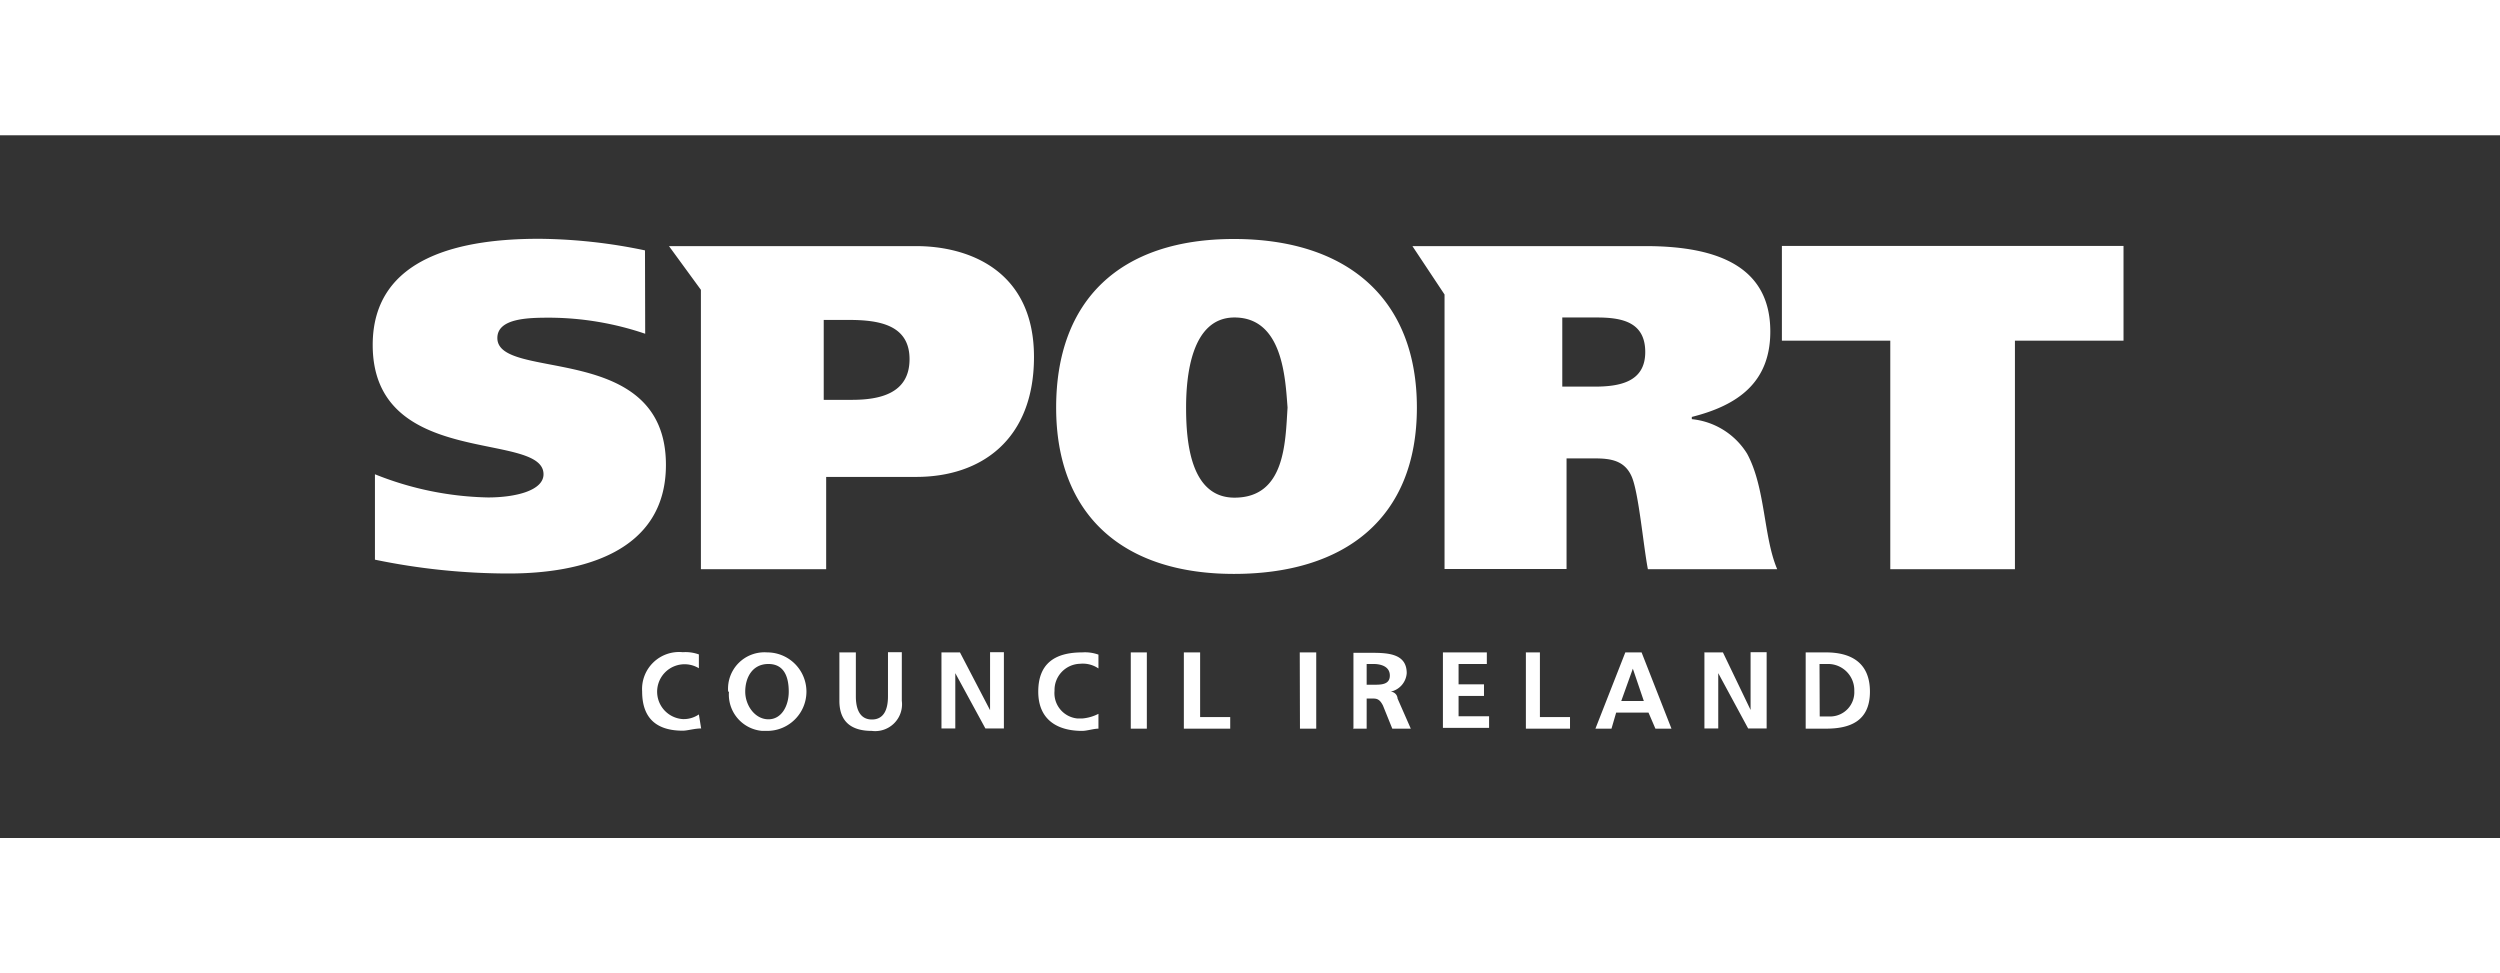 <svg xmlns="http://www.w3.org/2000/svg" width="131" height="51" viewBox="0 0 86.06 24.19" fill="#ffffff"><rect x="0" y="0" width="86.06" height="24.19" fill="#333333" stroke="none"/><path d="M36,18.26a14.8,14.8,0,0,0-4.66-.79c-1,0-2.61,0-2.61,1,0,2.16,8.29.11,8.29,6.24,0,4.32-4.2,5.34-7.72,5.34a32.44,32.44,0,0,1-6.59-.68v-4.2a15.69,15.69,0,0,0,5.56,1.14c1.36,0,2.73-.34,2.73-1.14,0-2.16-8.4-.23-8.4-6.36,0-4.43,4.54-5.22,8.17-5.22a26.23,26.23,0,0,1,5.22.57Zm8.74-.68H46c1.48,0,3,.23,3,1.93s-1.48,2-2.84,2H44.78v-4Zm-6-1.48V29.84H44.9V25.3h4.43c3.18,0,5.79-1.82,5.79-5.9,0-4.31-3.29-5.45-5.79-5.45H37.17ZM62.6,21.89c0-1.48.23-4.43,2.38-4.43,2.38,0,2.5,3,2.61,4.43-.11,1.7-.11,4.43-2.61,4.43-2.16,0-2.38-2.73-2.38-4.43Zm11.35,0c0-5.34-3.41-8.29-9-8.29s-8.74,3-8.74,8.29,3.29,8.18,8.74,8.18,9-2.73,9-8.18Zm7.15-4.43h1.7c1.25,0,2.38.23,2.38,1.7s-1.25,1.7-2.5,1.7H81.1Zm-5.79-1.13V29.83h6V24.39H82.7c.8,0,1.48.11,1.82.91s.57,3.4.79,4.54h6.36c-.68-1.59-.57-4-1.48-5.68a3.62,3.62,0,0,0-2.72-1.7v-.11c2.27-.57,3.86-1.7,3.86-4.2,0-3.07-2.39-4.2-6.13-4.2H73.73ZM108.7,18.6h-5.34V29.84H97.23V18.6H91.9V13.94h16.8ZM38.76,37.67c-.34,0-.68.11-.91.11-1.25,0-2-.57-2-1.93a1.82,1.82,0,0,1,2-1.93,1.93,1.93,0,0,1,.79.11v.68a1.35,1.35,0,1,0-.79,2.5,1.32,1.32,0,0,0,.79-.23l.11.68Zm2.16-1.81c0-.68.34-1.36,1.14-1.36s1,.68,1,1.36-.34,1.36-1,1.36S40.92,36.54,40.92,35.86Zm-.8,0a1.79,1.79,0,0,0,1.63,1.93H42a1.93,1.93,0,0,0,0-3.86,1.79,1.79,0,0,0-1.92,1.93Zm5.45-1.93h.79v2.16c0,.68.23,1.14.79,1.14s.79-.45.79-1.14V33.92h.68v2.39a1.32,1.32,0,0,1-1.48,1.48c-1,0-1.59-.45-1.59-1.48V33.92Zm5,0h.91l1.48,2.84V33.92h.68v3.75h-.91l-1.48-2.72v2.72h-.68Zm7.72,3.75c-.23,0-.57.11-.8.11-1.25,0-2.16-.57-2.16-1.93s.79-1.93,2.16-1.93a1.94,1.94,0,0,1,.8.11v.68a1.36,1.36,0,0,0-.91-.23,1.29,1.29,0,0,0-1.25,1.33v0a1.25,1.25,0,0,0,1.13,1.36h.23a2.11,2.11,0,0,0,.8-.23v.68Zm1.59-3.75h.79v3.75h-.79Zm2.61,0h.8v3.18h1.48v.57H62.49V33.92Zm5.7,0H69v3.75h-.8Zm3.29.57h.34c.34,0,.8.11.8.57s-.46.45-.8.45h-.34Zm-.68,3.18h.68V36.2h.34c.23,0,.34.11.46.34l.46,1.14h.91L73,36.2a.36.36,0,0,0-.34-.34,1,1,0,0,0,.79-.91c0-1-1-1-1.82-1h-.8v3.75Zm4.43-3.75h2.16v.57H76v1h1.25v.57H76v1H77.5v.57H75.23V33.92Zm4.09,0H80v3.18h1.48v.57H79.31V33.92Zm5.79,2.39H84l.57-1.59Zm-2.38,1.36h.79l.23-.79h1.59l.34.79h.79L85,33.93H84.2Zm5.34-3.75H89l1.36,2.83V33.92h.79v3.75h-.91l-1.47-2.72v2.72h-.68V33.92Zm5.68.57h.46a1.29,1.29,0,0,1,1.25,1.33v0a1.19,1.19,0,0,1-1.13,1.25h-.57Zm-.68,3.18h1c1.14,0,2.16-.34,2.16-1.82s-1-1.93-2.16-1.93h-1v3.75Z" transform="translate(-22.64 -13.6) scale(0.7)" transform-origin="65.5 25.5"/></svg>